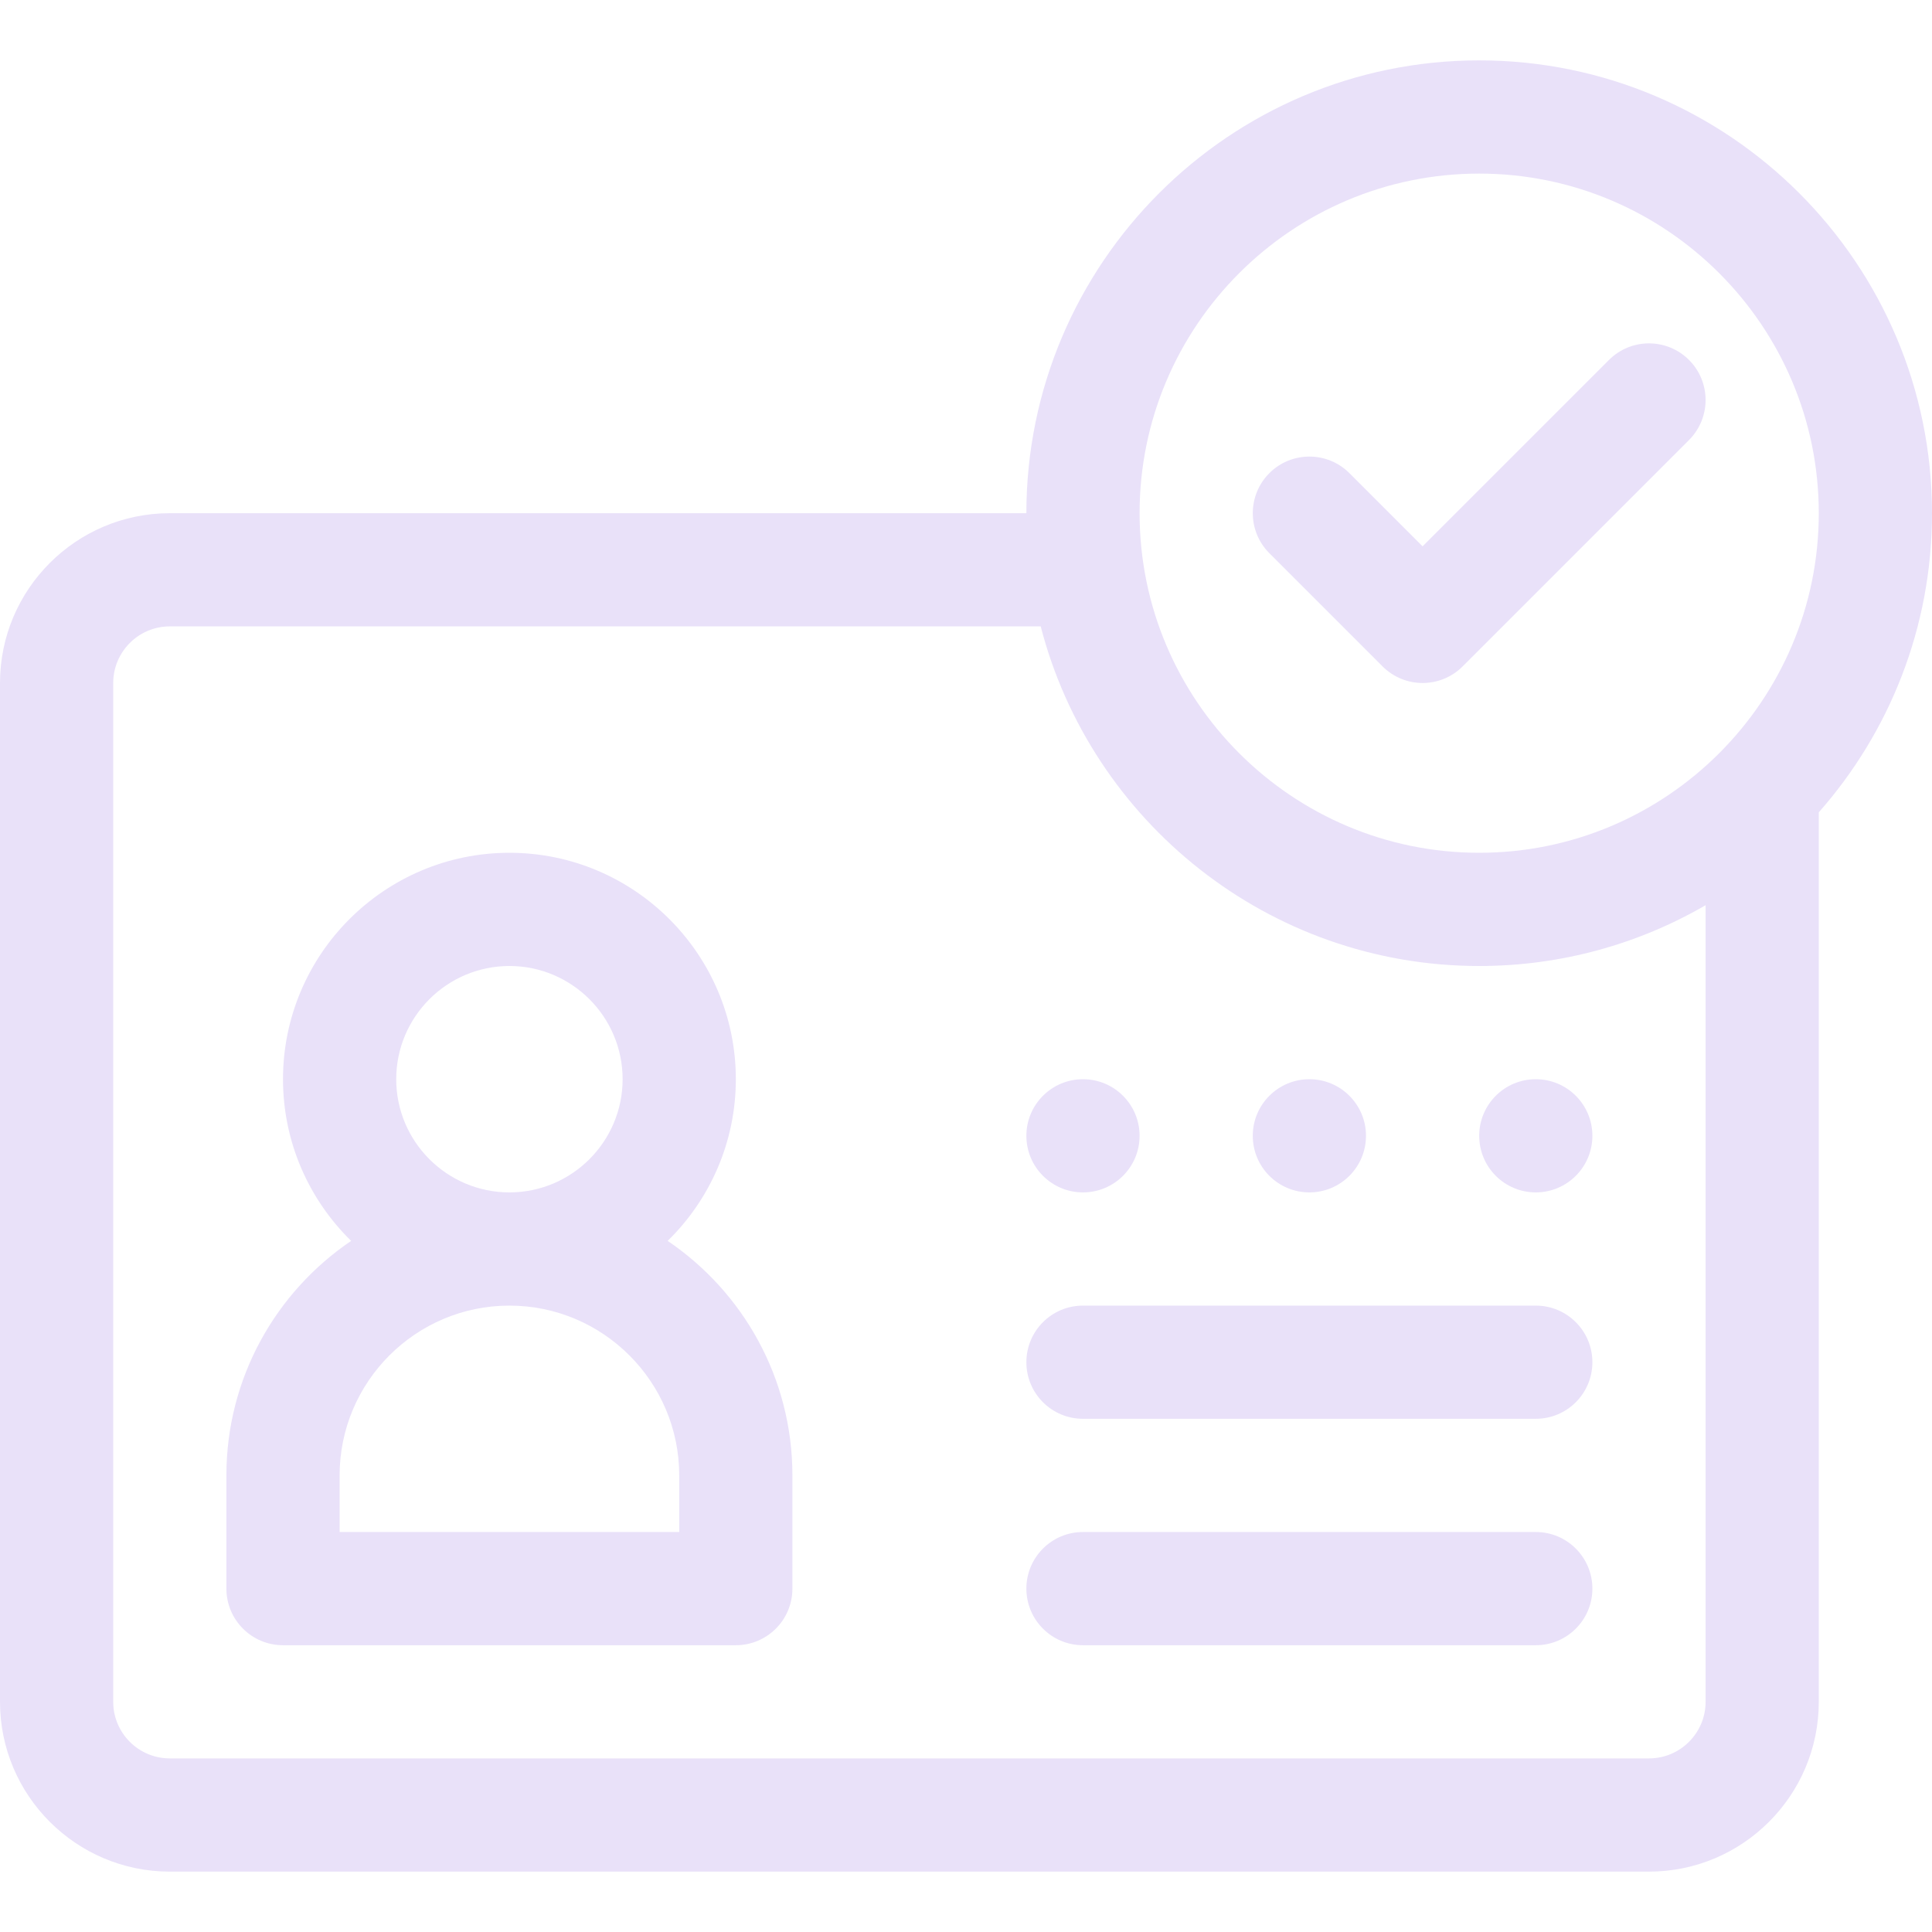 <svg width="60" height="60" viewBox="0 0 60 60" fill="none" xmlns="http://www.w3.org/2000/svg">
<path d="M20.735 38.537C22.04 37.26 22.852 35.481 22.852 33.516C22.852 29.639 19.697 26.484 15.82 26.484C11.943 26.484 8.789 29.639 8.789 33.516C8.789 35.481 9.601 37.26 10.905 38.537C8.57 40.119 7.031 42.793 7.031 45.82V49.336C7.031 50.307 7.818 51.094 8.789 51.094H22.852C23.822 51.094 24.609 50.307 24.609 49.336V45.82C24.609 42.793 23.071 40.119 20.735 38.537ZM15.82 30C17.759 30 19.336 31.577 19.336 33.516C19.336 35.454 17.759 37.031 15.82 37.031C13.882 37.031 12.305 35.454 12.305 33.516C12.305 31.577 13.882 30 15.82 30ZM21.094 47.578H10.547V45.82C10.547 42.913 12.912 40.547 15.82 40.547C18.728 40.547 21.094 42.913 21.094 45.82V47.578Z" fill="#E9E1F9"/>
<path d="M40.664 37.031C41.635 37.031 42.422 36.244 42.422 35.273C42.422 34.303 41.635 33.516 40.664 33.516C39.693 33.516 38.906 34.303 38.906 35.273C38.906 36.244 39.693 37.031 40.664 37.031Z" fill="#E9E1F9"/>
<path d="M47.695 37.031C48.666 37.031 49.453 36.244 49.453 35.273C49.453 34.303 48.666 33.516 47.695 33.516C46.724 33.516 45.938 34.303 45.938 35.273C45.938 36.244 46.724 37.031 47.695 37.031Z" fill="#E9E1F9"/>
<path d="M33.633 37.031C34.604 37.031 35.391 36.244 35.391 35.273C35.391 34.303 34.604 33.516 33.633 33.516C32.662 33.516 31.875 34.303 31.875 35.273C31.875 36.244 32.662 37.031 33.633 37.031Z" fill="#E9E1F9"/>
<path d="M47.695 40.547H33.633C32.662 40.547 31.875 41.334 31.875 42.305C31.875 43.276 32.662 44.062 33.633 44.062H47.695C48.666 44.062 49.453 43.276 49.453 42.305C49.453 41.334 48.666 40.547 47.695 40.547Z" fill="#E9E1F9"/>
<path d="M47.695 47.578H33.633C32.662 47.578 31.875 48.365 31.875 49.336C31.875 50.307 32.662 51.094 33.633 51.094H47.695C48.666 51.094 49.453 50.307 49.453 49.336C49.453 48.365 48.666 47.578 47.695 47.578Z" fill="#E9E1F9"/>
<path d="M52.454 11.179C51.767 10.492 50.654 10.492 49.968 11.179L44.18 16.967L41.907 14.694C41.221 14.008 40.108 14.008 39.421 14.694C38.735 15.381 38.735 16.494 39.421 17.18L42.937 20.696C43.28 21.039 43.73 21.211 44.18 21.211C44.63 21.211 45.08 21.039 45.423 20.696L52.454 13.665C53.14 12.978 53.14 11.866 52.454 11.179Z" fill="#E9E1F9"/>
<path d="M45.938 1.875C38.183 1.875 31.875 8.183 31.875 15.938H5.273C2.366 15.938 0 18.303 0 21.211V52.852C0 55.759 2.366 58.125 5.273 58.125H51.211C54.119 58.125 56.484 55.759 56.484 52.852V25.228C58.671 22.749 60 19.495 60 15.938C60 8.183 53.692 1.875 45.938 1.875ZM52.969 52.852C52.969 53.821 52.18 54.609 51.211 54.609H5.273C4.304 54.609 3.516 53.821 3.516 52.852V21.211C3.516 20.242 4.304 19.453 5.273 19.453H32.32C33.885 25.512 39.397 30 45.938 30C48.497 30 50.899 29.312 52.969 28.112V52.852ZM45.938 26.484C40.122 26.484 35.391 21.753 35.391 15.938C35.391 10.122 40.122 5.391 45.938 5.391C51.753 5.391 56.484 10.122 56.484 15.938C56.484 21.753 51.753 26.484 45.938 26.484Z" fill="#E9E1F9"/>
</svg>
